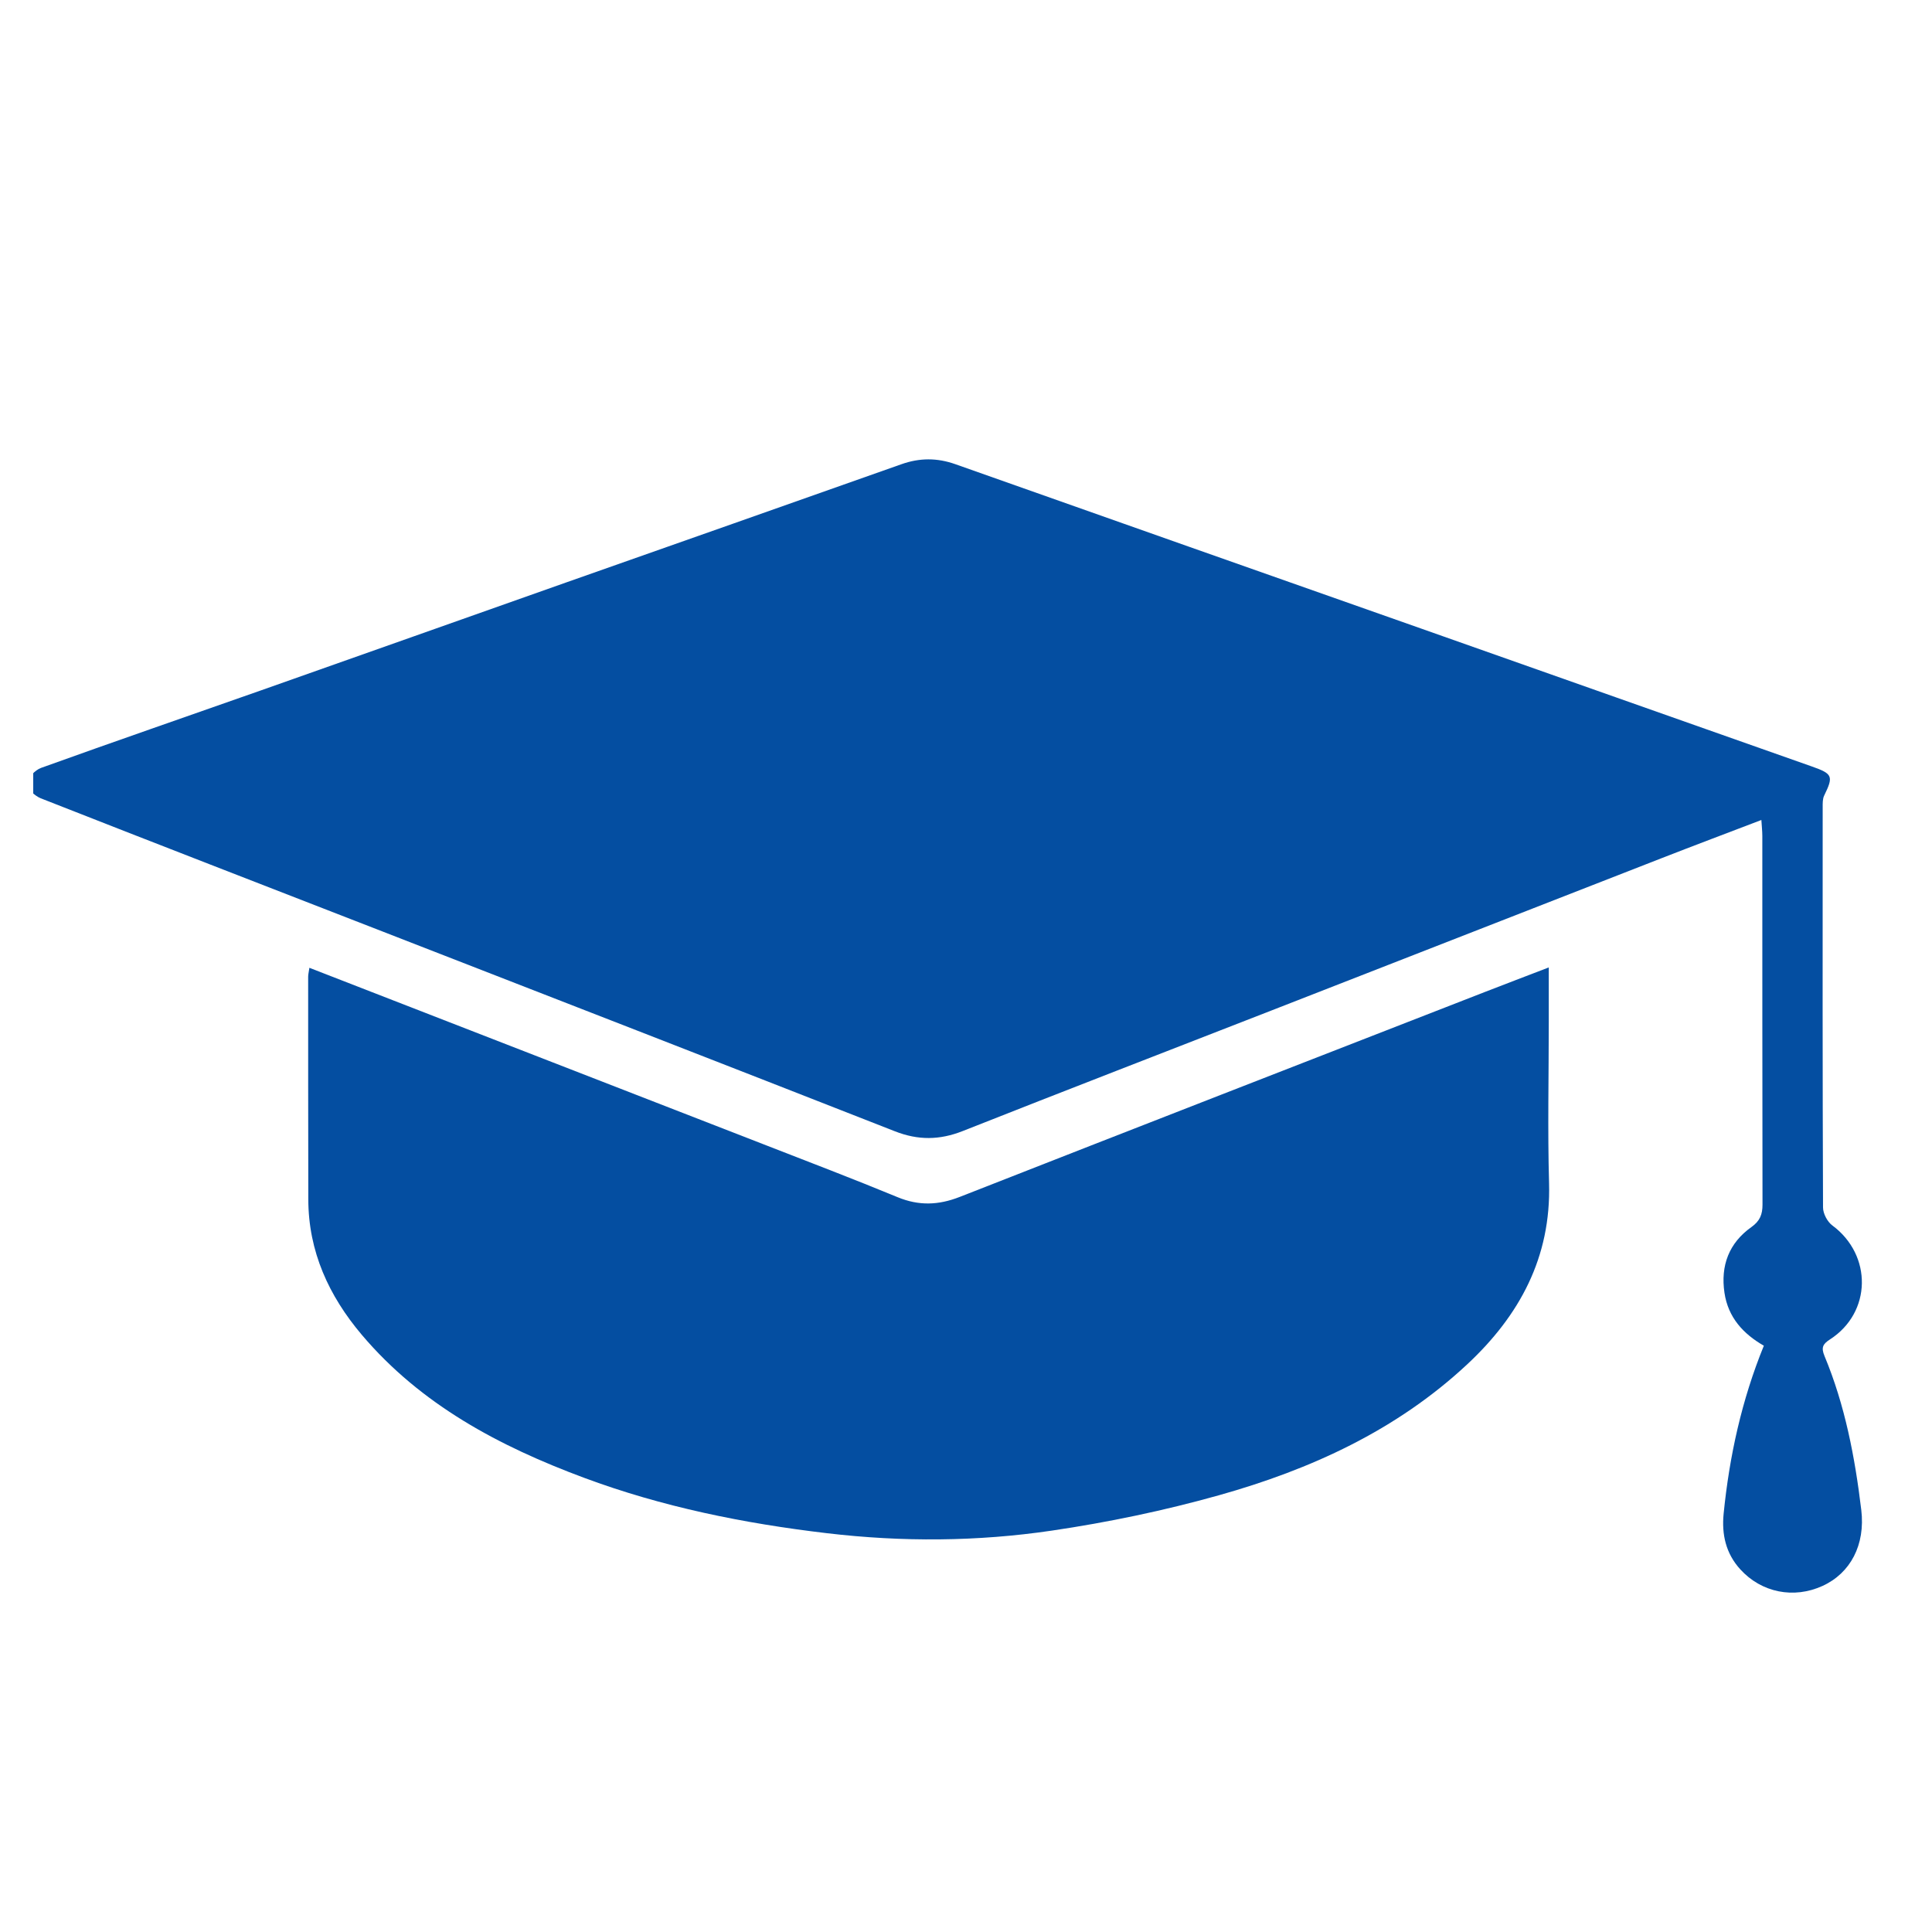 <?xml version="1.0" encoding="UTF-8"?>
<!-- Created with Inkscape (http://www.inkscape.org/) -->
<svg width="80" height="80" version="1.1" viewBox="0 0 21.167 21.167" xmlns="http://www.w3.org/2000/svg" xmlns:cc="http://creativecommons.org/ns#" xmlns:dc="http://purl.org/dc/elements/1.1/" xmlns:rdf="http://www.w3.org/1999/02/22-rdf-syntax-ns#">
 <defs>
  <clipPath id="clipPath2954">
   <path d="m1028.5 1946.6h78.17v-78.16h-78.17z"/>
  </clipPath>
  <clipPath id="clipPath3094">
   <path d="m197.56 1601.2h113.43v-104.5h-113.43z"/>
  </clipPath>
 </defs>
 <g transform="translate(0 -275.83)">
  <g transform="matrix(.264 0 0 -.264 -271.16 789.88)">
   <g clip-path="url(#clipPath2954)">
    <g transform="matrix(.955 0 0 .955 425.56 84.479)">
     <g transform="matrix(.791 0 0 .791 470.96 680.62)">
      <g clip-path="url(#clipPath3094)">
       <g transform="translate(297.71 1560.3)">
        <path d="m0 0c-1.892-0.723-3.682-1.396-5.463-2.091-7.157-2.79-14.31-5.588-21.466-8.38-5.649-2.204-11.307-4.386-16.945-6.617-1.272-0.503-2.449-0.516-3.729-0.014-9.422 3.698-18.858 7.361-28.291 11.032-6.211 2.417-12.428 4.821-18.63 7.26-0.33 0.13-0.798 0.566-0.765 0.796 0.048 0.331 0.443 0.755 0.784 0.877 4.02 1.449 8.061 2.841 12.091 4.262 5.585 1.968 11.164 3.952 16.748 5.923 6.138 2.166 12.28 4.319 18.415 6.494 1.007 0.358 1.968 0.359 2.977 2e-3 8.525-3.02 17.057-6.021 25.586-9.029 7.156-2.525 14.311-5.056 21.469-7.578 1.132-0.399 1.19-0.531 0.669-1.596-0.089-0.184-0.082-0.427-0.082-0.642-4e-3 -7.33-0.01-14.659 0.019-21.989 1e-3 -0.335 0.239-0.784 0.511-0.985 2.205-1.631 2.165-4.782-0.129-6.261-0.391-0.252-0.496-0.443-0.3-0.914 1.126-2.705 1.671-5.56 2.019-8.452 0.231-1.924-0.596-3.476-2.126-4.176-1.58-0.722-3.352-0.372-4.518 0.907-0.795 0.872-1.032 1.919-0.917 3.066 0.317 3.157 0.989 6.23 2.209 9.223-1.131 0.649-1.964 1.552-2.164 2.909-0.221 1.493 0.249 2.733 1.478 3.607 0.471 0.335 0.613 0.695 0.612 1.238-0.013 6.751-8e-3 13.502-0.01 20.253-1e-3 0.261-0.031 0.523-0.052 0.875" fill="#044ea1"/>
       </g>
       <g transform="translate(286.03 1552.2)">
        <path d="m0 0v-3.01c0-2.948-0.067-5.899 0.016-8.845 0.114-4.072-1.622-7.27-4.499-9.952-3.893-3.63-8.607-5.779-13.648-7.193-3.004-0.843-6.084-1.485-9.171-1.94-4.091-0.603-8.209-0.631-12.346-0.143-4.577 0.539-9.052 1.444-13.367 3.051-4.629 1.724-8.935 3.998-12.196 7.851-1.807 2.136-2.931 4.574-2.937 7.434-8e-3 4.078-8e-3 8.156-8e-3 12.234 0 0.129 0.034 0.257 0.068 0.493 1.56-0.606 3.062-1.19 4.564-1.774 6.799-2.642 13.599-5.282 20.397-7.927 2.456-0.956 4.919-1.895 7.354-2.901 1.168-0.482 2.245-0.443 3.413 0.015 9.601 3.768 19.215 7.504 28.825 11.249 1.142 0.444 2.288 0.879 3.535 1.358" fill="#044ea1"/>
       </g>
      </g>
     </g>
    </g>
   </g>
  </g>
 </g>
</svg>
